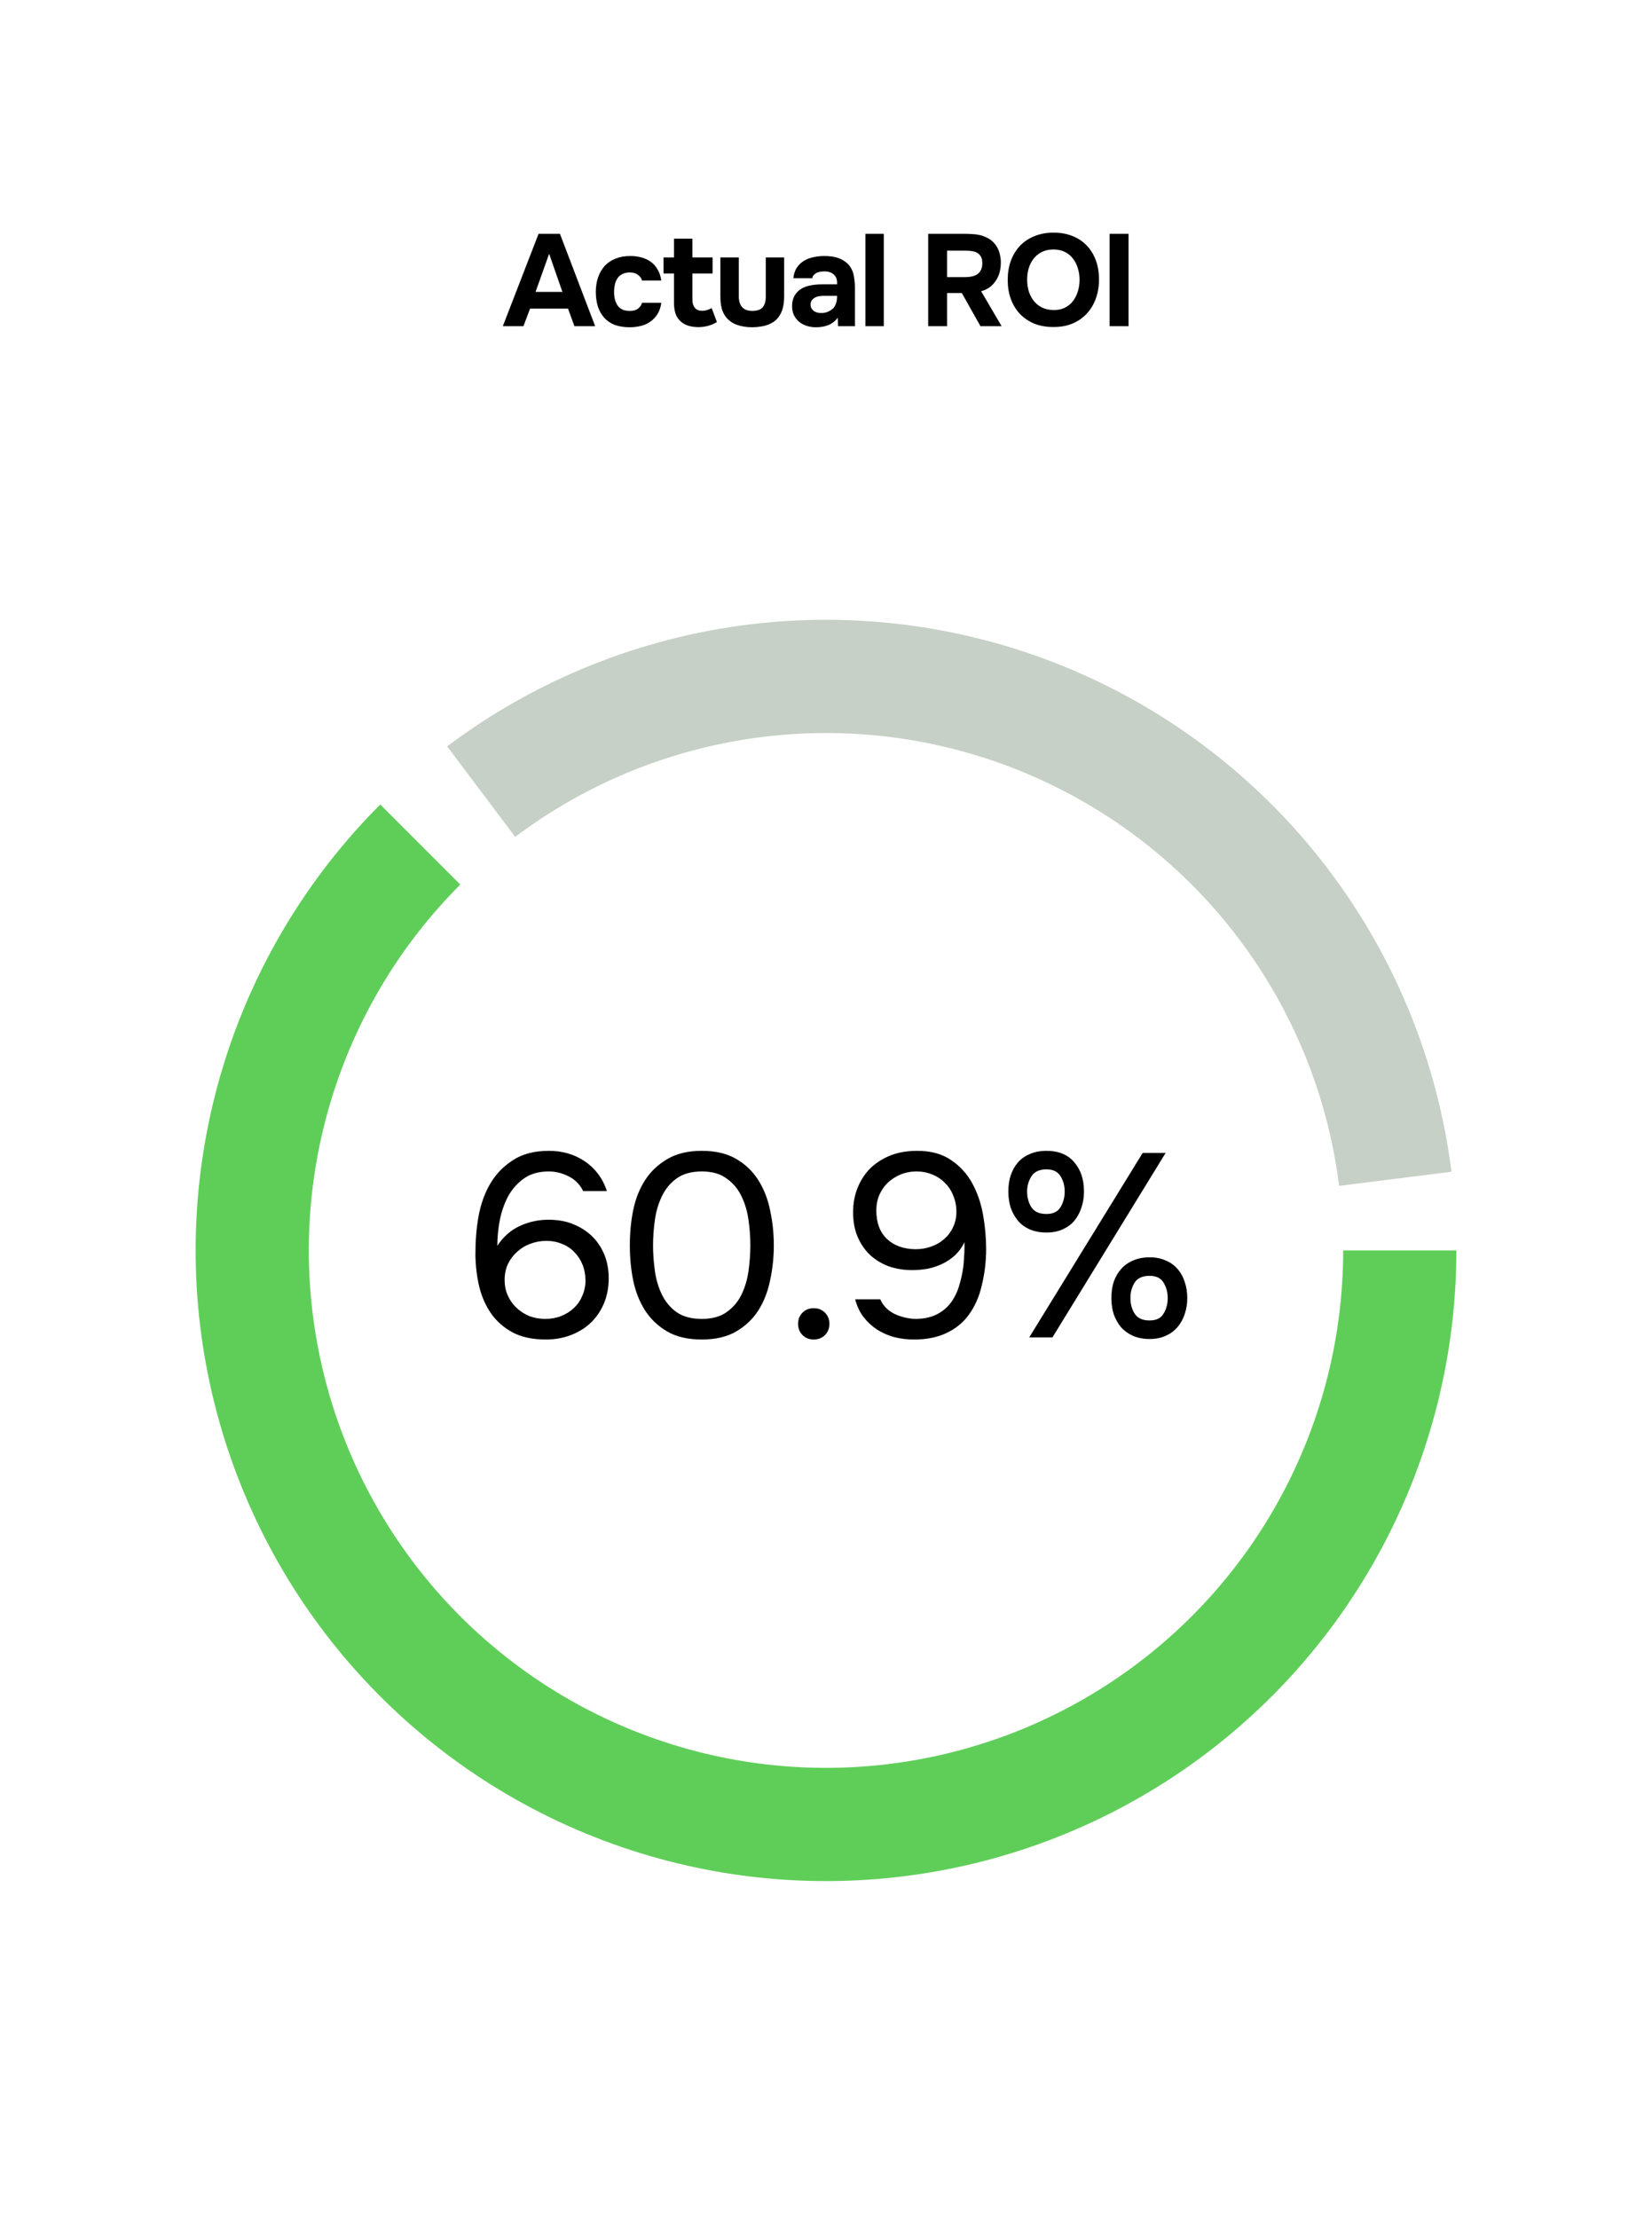 <?xml version="1.0" encoding="UTF-8"?> <svg xmlns="http://www.w3.org/2000/svg" width="152" height="204" viewBox="0 0 152 204" fill="none"> <g filter="url(#filter0_b_381_4729)"> <rect width="152" height="204" rx="11" fill="white" fill-opacity="0.9"></rect> </g> <path d="M134 115C134 124.538 131.648 133.929 127.151 142.341C122.655 150.753 116.154 157.926 108.223 163.225C100.292 168.524 91.177 171.786 81.685 172.721C72.193 173.656 62.617 172.235 53.804 168.585C44.992 164.935 37.216 159.168 31.165 151.795C25.114 144.422 20.975 135.67 19.114 126.315C17.254 116.96 17.729 107.291 20.497 98.163C23.266 89.036 28.243 80.732 34.988 73.988L42.352 81.352C36.819 86.885 32.735 93.698 30.464 101.187C28.192 108.675 27.802 116.608 29.329 124.283C30.856 131.959 34.252 139.139 39.216 145.188C44.181 151.237 50.56 155.968 57.79 158.963C65.02 161.958 72.876 163.123 80.664 162.356C88.452 161.589 95.93 158.913 102.437 154.566C108.944 150.218 114.278 144.333 117.966 137.432C121.655 130.53 123.585 122.825 123.585 115H134Z" fill="#5FCE59"></path> <path d="M41.143 68.643C49.265 62.536 58.848 58.67 68.934 57.432C79.02 56.194 89.254 57.628 98.612 61.589C107.969 65.551 116.122 71.901 122.253 80.005C128.384 88.108 132.279 97.68 133.547 107.762L123.213 109.062C122.173 100.79 118.978 92.937 113.948 86.288C108.917 79.64 102.229 74.43 94.551 71.18C86.874 67.93 78.478 66.754 70.203 67.769C61.928 68.785 54.065 71.957 47.402 76.967L41.143 68.643Z" fill="#C6D0C6"></path> <path d="M48.773 28.38L48.16 30H46.264L49.553 21.504H51.52L54.761 30H52.852L52.264 28.38H48.773ZM49.276 26.844H51.748L50.525 23.34L49.276 26.844ZM57.965 28.596C58.285 28.596 58.537 28.52 58.721 28.368C58.913 28.216 59.029 28.044 59.069 27.852H60.845C60.789 28.26 60.673 28.604 60.497 28.884C60.321 29.164 60.101 29.396 59.837 29.58C59.581 29.764 59.289 29.896 58.961 29.976C58.633 30.056 58.293 30.096 57.941 30.096C57.413 30.096 56.953 30.024 56.561 29.88C56.177 29.728 55.857 29.512 55.601 29.232C55.345 28.944 55.149 28.6 55.013 28.2C54.885 27.792 54.821 27.336 54.821 26.832C54.821 26.344 54.893 25.896 55.037 25.488C55.181 25.08 55.385 24.732 55.649 24.444C55.921 24.156 56.253 23.936 56.645 23.784C57.037 23.624 57.485 23.544 57.989 23.544C58.357 23.544 58.701 23.588 59.021 23.676C59.349 23.764 59.637 23.9 59.885 24.084C60.141 24.268 60.349 24.504 60.509 24.792C60.677 25.072 60.789 25.408 60.845 25.8H59.069C59.029 25.608 58.909 25.436 58.709 25.284C58.517 25.132 58.265 25.056 57.953 25.056C57.689 25.056 57.461 25.104 57.269 25.2C57.077 25.296 56.925 25.428 56.813 25.596C56.701 25.764 56.621 25.956 56.573 26.172C56.525 26.388 56.501 26.616 56.501 26.856C56.501 27.112 56.529 27.348 56.585 27.564C56.641 27.772 56.725 27.956 56.837 28.116C56.949 28.268 57.097 28.388 57.281 28.476C57.473 28.556 57.701 28.596 57.965 28.596ZM64.629 28.584C64.757 28.584 64.901 28.56 65.061 28.512C65.221 28.464 65.361 28.404 65.481 28.332L65.961 29.616C65.849 29.688 65.721 29.756 65.577 29.82C65.441 29.876 65.289 29.928 65.121 29.976C64.961 30.016 64.809 30.044 64.665 30.06C64.521 30.076 64.389 30.084 64.269 30.084C63.885 30.084 63.545 30.032 63.249 29.928C62.961 29.824 62.721 29.668 62.529 29.46C62.353 29.284 62.221 29.056 62.133 28.776C62.053 28.496 62.013 28.18 62.013 27.828V25.152H61.053V23.676H62.013V21.948H63.705V23.676H65.565V25.152H63.705V27.432C63.705 27.576 63.713 27.716 63.729 27.852C63.753 27.98 63.797 28.1 63.861 28.212C63.933 28.324 64.029 28.416 64.149 28.488C64.277 28.552 64.437 28.584 64.629 28.584ZM69.21 28.596C69.674 28.596 70.002 28.476 70.194 28.236C70.386 27.988 70.474 27.636 70.458 27.18V23.676H72.15V27.228C72.15 27.668 72.106 28.044 72.018 28.356C71.938 28.668 71.798 28.952 71.598 29.208C71.446 29.4 71.278 29.548 71.094 29.652C70.918 29.756 70.726 29.844 70.518 29.916C70.318 29.98 70.102 30.024 69.87 30.048C69.646 30.08 69.426 30.096 69.21 30.096C68.714 30.096 68.262 30.028 67.854 29.892C67.446 29.756 67.106 29.528 66.834 29.208C66.626 28.952 66.482 28.668 66.402 28.356C66.322 28.044 66.282 27.668 66.282 27.228V23.676H67.974V27.18C67.966 27.636 68.062 27.984 68.262 28.224C68.462 28.464 68.778 28.588 69.21 28.596ZM77.078 29.22C76.838 29.54 76.546 29.768 76.202 29.904C75.858 30.04 75.458 30.104 75.002 30.096C74.418 30.08 73.93 29.916 73.538 29.604C73.33 29.428 73.166 29.22 73.046 28.98C72.934 28.732 72.878 28.44 72.878 28.104C72.886 27.76 72.962 27.456 73.106 27.192C73.258 26.92 73.486 26.696 73.79 26.52C74.046 26.384 74.334 26.288 74.654 26.232C74.982 26.176 75.338 26.148 75.722 26.148H77.018C77.042 25.756 76.95 25.464 76.742 25.272C76.542 25.072 76.258 24.968 75.89 24.96C75.77 24.96 75.646 24.968 75.518 24.984C75.39 25 75.27 25.032 75.158 25.08C75.054 25.128 74.962 25.196 74.882 25.284C74.81 25.364 74.762 25.464 74.738 25.584H72.998C73.038 25.2 73.142 24.88 73.31 24.624C73.486 24.36 73.706 24.148 73.97 23.988C74.234 23.828 74.526 23.716 74.846 23.652C75.174 23.58 75.51 23.544 75.854 23.544C76.046 23.544 76.242 23.556 76.442 23.58C76.642 23.596 76.838 23.636 77.03 23.7C77.222 23.756 77.402 23.836 77.57 23.94C77.746 24.036 77.91 24.164 78.062 24.324C78.334 24.636 78.502 24.996 78.566 25.404C78.638 25.804 78.67 26.196 78.662 26.58V30H77.114L77.078 29.22ZM77.018 27.204H75.782C75.662 27.204 75.526 27.216 75.374 27.24C75.222 27.264 75.09 27.308 74.978 27.372C74.866 27.436 74.77 27.52 74.69 27.624C74.618 27.728 74.582 27.856 74.582 28.008C74.582 28.136 74.606 28.248 74.654 28.344C74.71 28.44 74.778 28.52 74.858 28.584C74.946 28.648 75.05 28.7 75.17 28.74C75.29 28.772 75.41 28.788 75.53 28.788C75.762 28.796 75.978 28.756 76.178 28.668C76.386 28.58 76.566 28.456 76.718 28.296C76.814 28.168 76.886 28.024 76.934 27.864C76.99 27.696 77.018 27.476 77.018 27.204ZM81.317 30H79.625V21.504H81.317V30ZM88.786 21.504C89.01 21.504 89.234 21.512 89.458 21.528C89.682 21.536 89.902 21.564 90.118 21.612C90.334 21.66 90.542 21.732 90.742 21.828C90.95 21.916 91.142 22.04 91.318 22.2C91.598 22.456 91.798 22.764 91.918 23.124C92.038 23.476 92.094 23.836 92.086 24.204C92.078 24.7 91.99 25.12 91.822 25.464C91.662 25.808 91.442 26.1 91.162 26.34C90.906 26.548 90.61 26.696 90.274 26.784L92.158 30H90.214L88.498 26.952H87.142V30H85.402V21.504H88.786ZM88.798 25.488C89.014 25.488 89.218 25.468 89.41 25.428C89.602 25.388 89.766 25.324 89.902 25.236C90.046 25.14 90.158 25.016 90.238 24.864C90.326 24.704 90.374 24.504 90.382 24.264C90.39 24.008 90.354 23.8 90.274 23.64C90.194 23.48 90.082 23.356 89.938 23.268C89.802 23.18 89.638 23.124 89.446 23.1C89.262 23.068 89.058 23.052 88.834 23.052H87.142V25.488H88.798ZM96.931 21.396C97.579 21.396 98.163 21.5 98.683 21.708C99.203 21.916 99.643 22.212 100.003 22.596C100.363 22.972 100.639 23.424 100.831 23.952C101.023 24.48 101.119 25.064 101.119 25.704C101.119 26.328 101.023 26.908 100.831 27.444C100.639 27.98 100.363 28.444 100.003 28.836C99.643 29.228 99.199 29.536 98.671 29.76C98.151 29.976 97.559 30.08 96.895 30.072C96.231 30.072 95.639 29.964 95.119 29.748C94.607 29.524 94.171 29.22 93.811 28.836C93.459 28.452 93.187 27.996 92.995 27.468C92.811 26.94 92.719 26.364 92.719 25.74C92.719 25.1 92.815 24.516 93.007 23.988C93.207 23.452 93.487 22.992 93.847 22.608C94.215 22.224 94.659 21.928 95.179 21.72C95.699 21.504 96.283 21.396 96.931 21.396ZM94.507 25.716C94.507 26.084 94.555 26.436 94.651 26.772C94.755 27.1 94.903 27.392 95.095 27.648C95.295 27.904 95.547 28.112 95.851 28.272C96.155 28.424 96.511 28.504 96.919 28.512C97.311 28.52 97.659 28.452 97.963 28.308C98.267 28.156 98.519 27.952 98.719 27.696C98.919 27.432 99.071 27.132 99.175 26.796C99.279 26.452 99.331 26.096 99.331 25.728C99.331 25.368 99.279 25.02 99.175 24.684C99.079 24.348 98.931 24.052 98.731 23.796C98.539 23.532 98.291 23.324 97.987 23.172C97.683 23.02 97.327 22.944 96.919 22.944C96.519 22.944 96.167 23.02 95.863 23.172C95.559 23.324 95.307 23.528 95.107 23.784C94.907 24.04 94.755 24.336 94.651 24.672C94.555 25 94.507 25.348 94.507 25.716ZM103.836 30H102.096V21.504H103.836V30Z" fill="black"></path> <path d="M45.758 114.576C46.302 113.744 46.99 113.136 47.822 112.752C48.654 112.368 49.534 112.176 50.462 112.176C51.326 112.176 52.086 112.312 52.742 112.584C53.414 112.856 53.99 113.224 54.47 113.688C54.95 114.152 55.326 114.712 55.598 115.368C55.87 116.024 56.006 116.752 56.006 117.552C56.006 118.4 55.862 119.168 55.574 119.856C55.286 120.544 54.886 121.136 54.374 121.632C53.862 122.128 53.246 122.512 52.526 122.784C51.822 123.056 51.054 123.192 50.222 123.192C49.038 123.192 48.038 122.984 47.222 122.568C46.406 122.136 45.742 121.568 45.23 120.864C44.718 120.144 44.342 119.312 44.102 118.368C43.878 117.424 43.758 116.432 43.742 115.392C43.742 114.096 43.838 112.92 44.03 111.864C44.222 110.792 44.566 109.816 45.062 108.936C45.574 108.04 46.27 107.304 47.15 106.728C48.03 106.136 49.15 105.84 50.51 105.84C51.118 105.84 51.702 105.92 52.262 106.08C52.822 106.24 53.334 106.48 53.798 106.8C54.262 107.104 54.67 107.488 55.022 107.952C55.374 108.416 55.646 108.944 55.838 109.536H53.654C53.366 108.944 52.926 108.496 52.334 108.192C51.742 107.888 51.126 107.736 50.486 107.736C49.574 107.736 48.814 107.952 48.206 108.384C47.598 108.816 47.11 109.368 46.742 110.04C46.39 110.712 46.134 111.456 45.974 112.272C45.83 113.072 45.758 113.84 45.758 114.576ZM53.87 117.768C53.87 117.24 53.782 116.76 53.606 116.328C53.43 115.88 53.182 115.496 52.862 115.176C52.558 114.84 52.182 114.584 51.734 114.408C51.286 114.216 50.798 114.12 50.27 114.12C49.758 114.12 49.27 114.208 48.806 114.384C48.358 114.544 47.958 114.784 47.606 115.104C47.254 115.408 46.966 115.784 46.742 116.232C46.534 116.68 46.43 117.176 46.43 117.72C46.43 118.232 46.526 118.704 46.718 119.136C46.91 119.568 47.174 119.944 47.51 120.264C47.846 120.584 48.238 120.84 48.686 121.032C49.15 121.208 49.646 121.296 50.174 121.296C50.702 121.296 51.19 121.208 51.638 121.032C52.102 120.84 52.494 120.592 52.814 120.288C53.15 119.968 53.406 119.592 53.582 119.16C53.774 118.728 53.87 118.264 53.87 117.768ZM71.199 114.528C71.199 115.616 71.087 116.68 70.863 117.72C70.655 118.76 70.295 119.688 69.783 120.504C69.271 121.304 68.591 121.952 67.743 122.448C66.895 122.944 65.839 123.192 64.575 123.192C63.295 123.192 62.231 122.944 61.383 122.448C60.535 121.952 59.855 121.304 59.343 120.504C58.831 119.688 58.471 118.776 58.263 117.768C58.055 116.76 57.951 115.68 57.951 114.528C57.951 113.376 58.055 112.296 58.263 111.288C58.471 110.264 58.831 109.352 59.343 108.552C59.855 107.752 60.535 107.104 61.383 106.608C62.231 106.096 63.295 105.84 64.575 105.84C65.839 105.84 66.895 106.088 67.743 106.584C68.591 107.08 69.271 107.736 69.783 108.552C70.295 109.368 70.655 110.296 70.863 111.336C71.087 112.376 71.199 113.44 71.199 114.528ZM60.087 114.528C60.087 115.296 60.143 116.08 60.255 116.88C60.367 117.68 60.583 118.408 60.903 119.064C61.223 119.72 61.671 120.256 62.247 120.672C62.839 121.088 63.615 121.296 64.575 121.296C65.519 121.296 66.279 121.088 66.855 120.672C67.447 120.256 67.903 119.72 68.223 119.064C68.543 118.408 68.759 117.68 68.871 116.88C68.983 116.08 69.039 115.296 69.039 114.528C69.039 113.776 68.983 113 68.871 112.2C68.759 111.4 68.543 110.672 68.223 110.016C67.903 109.344 67.447 108.8 66.855 108.384C66.279 107.952 65.519 107.736 64.575 107.736C63.615 107.736 62.839 107.952 62.247 108.384C61.671 108.8 61.223 109.344 60.903 110.016C60.583 110.672 60.367 111.4 60.255 112.2C60.143 113 60.087 113.776 60.087 114.528ZM74.872 120.312C75.288 120.312 75.632 120.448 75.904 120.72C76.176 120.992 76.312 121.336 76.312 121.752C76.312 122.168 76.176 122.512 75.904 122.784C75.632 123.056 75.288 123.192 74.872 123.192C74.456 123.192 74.112 123.056 73.84 122.784C73.568 122.512 73.432 122.168 73.432 121.752C73.432 121.336 73.568 120.992 73.84 120.72C74.112 120.448 74.456 120.312 74.872 120.312ZM88.742 114.24C88.518 114.704 88.23 115.104 87.878 115.44C87.526 115.76 87.134 116.024 86.702 116.232C86.27 116.44 85.814 116.592 85.334 116.688C84.87 116.768 84.398 116.808 83.918 116.808C83.166 116.808 82.462 116.696 81.806 116.472C81.15 116.232 80.574 115.888 80.078 115.44C79.598 114.992 79.214 114.44 78.926 113.784C78.638 113.128 78.494 112.368 78.494 111.504C78.494 110.656 78.638 109.888 78.926 109.2C79.214 108.496 79.614 107.896 80.126 107.4C80.654 106.904 81.27 106.52 81.974 106.248C82.678 105.976 83.486 105.84 84.398 105.84C85.646 105.84 86.678 106.12 87.494 106.68C88.31 107.224 88.958 107.928 89.438 108.792C89.918 109.656 90.254 110.624 90.446 111.696C90.638 112.768 90.734 113.824 90.734 114.864C90.734 116.016 90.598 117.144 90.326 118.248C90.07 119.336 89.646 120.264 89.054 121.032C88.542 121.704 87.87 122.232 87.038 122.616C86.222 123 85.238 123.192 84.086 123.192C83.478 123.192 82.878 123.12 82.286 122.976C81.71 122.816 81.182 122.584 80.702 122.28C80.222 121.96 79.806 121.576 79.454 121.128C79.102 120.664 78.846 120.12 78.686 119.496H80.99C81.262 120.104 81.718 120.56 82.358 120.864C83.014 121.152 83.67 121.296 84.326 121.296C85.11 121.28 85.774 121.12 86.318 120.816C86.862 120.512 87.302 120.104 87.638 119.592C87.878 119.224 88.07 118.816 88.214 118.368C88.358 117.904 88.47 117.456 88.55 117.024C88.63 116.576 88.678 116.152 88.694 115.752C88.726 115.352 88.742 115.024 88.742 114.768V114.24ZM80.63 111.312C80.63 112.432 80.95 113.304 81.59 113.928C82.246 114.552 83.126 114.872 84.23 114.888C84.742 114.888 85.222 114.808 85.67 114.648C86.134 114.488 86.534 114.256 86.87 113.952C87.222 113.648 87.494 113.288 87.686 112.872C87.894 112.44 87.998 111.968 87.998 111.456C87.998 110.912 87.902 110.416 87.71 109.968C87.534 109.504 87.278 109.112 86.942 108.792C86.622 108.456 86.238 108.2 85.79 108.024C85.342 107.832 84.854 107.736 84.326 107.736C83.798 107.736 83.302 107.832 82.838 108.024C82.39 108.216 81.998 108.472 81.662 108.792C81.342 109.112 81.086 109.488 80.894 109.92C80.718 110.352 80.63 110.816 80.63 111.312ZM96.281 113.352C95.705 113.352 95.193 113.256 94.745 113.064C94.313 112.872 93.953 112.608 93.665 112.272C93.377 111.92 93.153 111.52 92.993 111.072C92.849 110.608 92.777 110.112 92.777 109.584C92.777 109.04 92.849 108.544 92.993 108.096C93.153 107.632 93.377 107.232 93.665 106.896C93.969 106.56 94.337 106.304 94.769 106.128C95.201 105.936 95.705 105.84 96.281 105.84C97.401 105.84 98.257 106.192 98.849 106.896C99.441 107.584 99.737 108.48 99.737 109.584C99.737 110.112 99.657 110.608 99.497 111.072C99.353 111.52 99.137 111.92 98.849 112.272C98.561 112.608 98.201 112.872 97.769 113.064C97.337 113.256 96.841 113.352 96.281 113.352ZM94.697 123L105.137 106.032H107.249L96.833 123H94.697ZM96.281 107.544C95.641 107.544 95.185 107.752 94.913 108.168C94.641 108.584 94.505 109.056 94.505 109.584C94.505 110.144 94.641 110.632 94.913 111.048C95.185 111.448 95.641 111.648 96.281 111.648C96.889 111.648 97.321 111.44 97.577 111.024C97.833 110.608 97.961 110.128 97.961 109.584C97.961 109.056 97.833 108.584 97.577 108.168C97.321 107.752 96.889 107.544 96.281 107.544ZM105.785 123.144C105.209 123.144 104.697 123.048 104.249 122.856C103.817 122.664 103.449 122.4 103.145 122.064C102.857 121.712 102.633 121.312 102.473 120.864C102.329 120.4 102.257 119.904 102.257 119.376C102.257 118.832 102.329 118.336 102.473 117.888C102.633 117.424 102.865 117.024 103.169 116.688C103.473 116.352 103.841 116.096 104.273 115.92C104.705 115.728 105.209 115.632 105.785 115.632C106.329 115.632 106.817 115.728 107.249 115.92C107.681 116.096 108.041 116.352 108.329 116.688C108.633 117.024 108.857 117.424 109.001 117.888C109.161 118.336 109.241 118.832 109.241 119.376C109.241 119.904 109.161 120.4 109.001 120.864C108.857 121.312 108.633 121.712 108.329 122.064C108.041 122.4 107.681 122.664 107.249 122.856C106.817 123.048 106.329 123.144 105.785 123.144ZM105.761 117.336C105.121 117.336 104.665 117.544 104.393 117.96C104.137 118.376 104.009 118.848 104.009 119.376C104.009 119.936 104.145 120.424 104.417 120.84C104.689 121.24 105.137 121.44 105.761 121.44C106.385 121.44 106.817 121.232 107.057 120.816C107.313 120.4 107.441 119.92 107.441 119.376C107.441 118.848 107.313 118.376 107.057 117.96C106.817 117.544 106.385 117.336 105.761 117.336Z" fill="black"></path> <defs> <filter id="filter0_b_381_4729" x="-4" y="-4" width="160" height="212" filterUnits="userSpaceOnUse" color-interpolation-filters="sRGB"> <feFlood flood-opacity="0" result="BackgroundImageFix"></feFlood> <feGaussianBlur in="BackgroundImage" stdDeviation="2"></feGaussianBlur> <feComposite in2="SourceAlpha" operator="in" result="effect1_backgroundBlur_381_4729"></feComposite> <feBlend mode="normal" in="SourceGraphic" in2="effect1_backgroundBlur_381_4729" result="shape"></feBlend> </filter> </defs> </svg> 